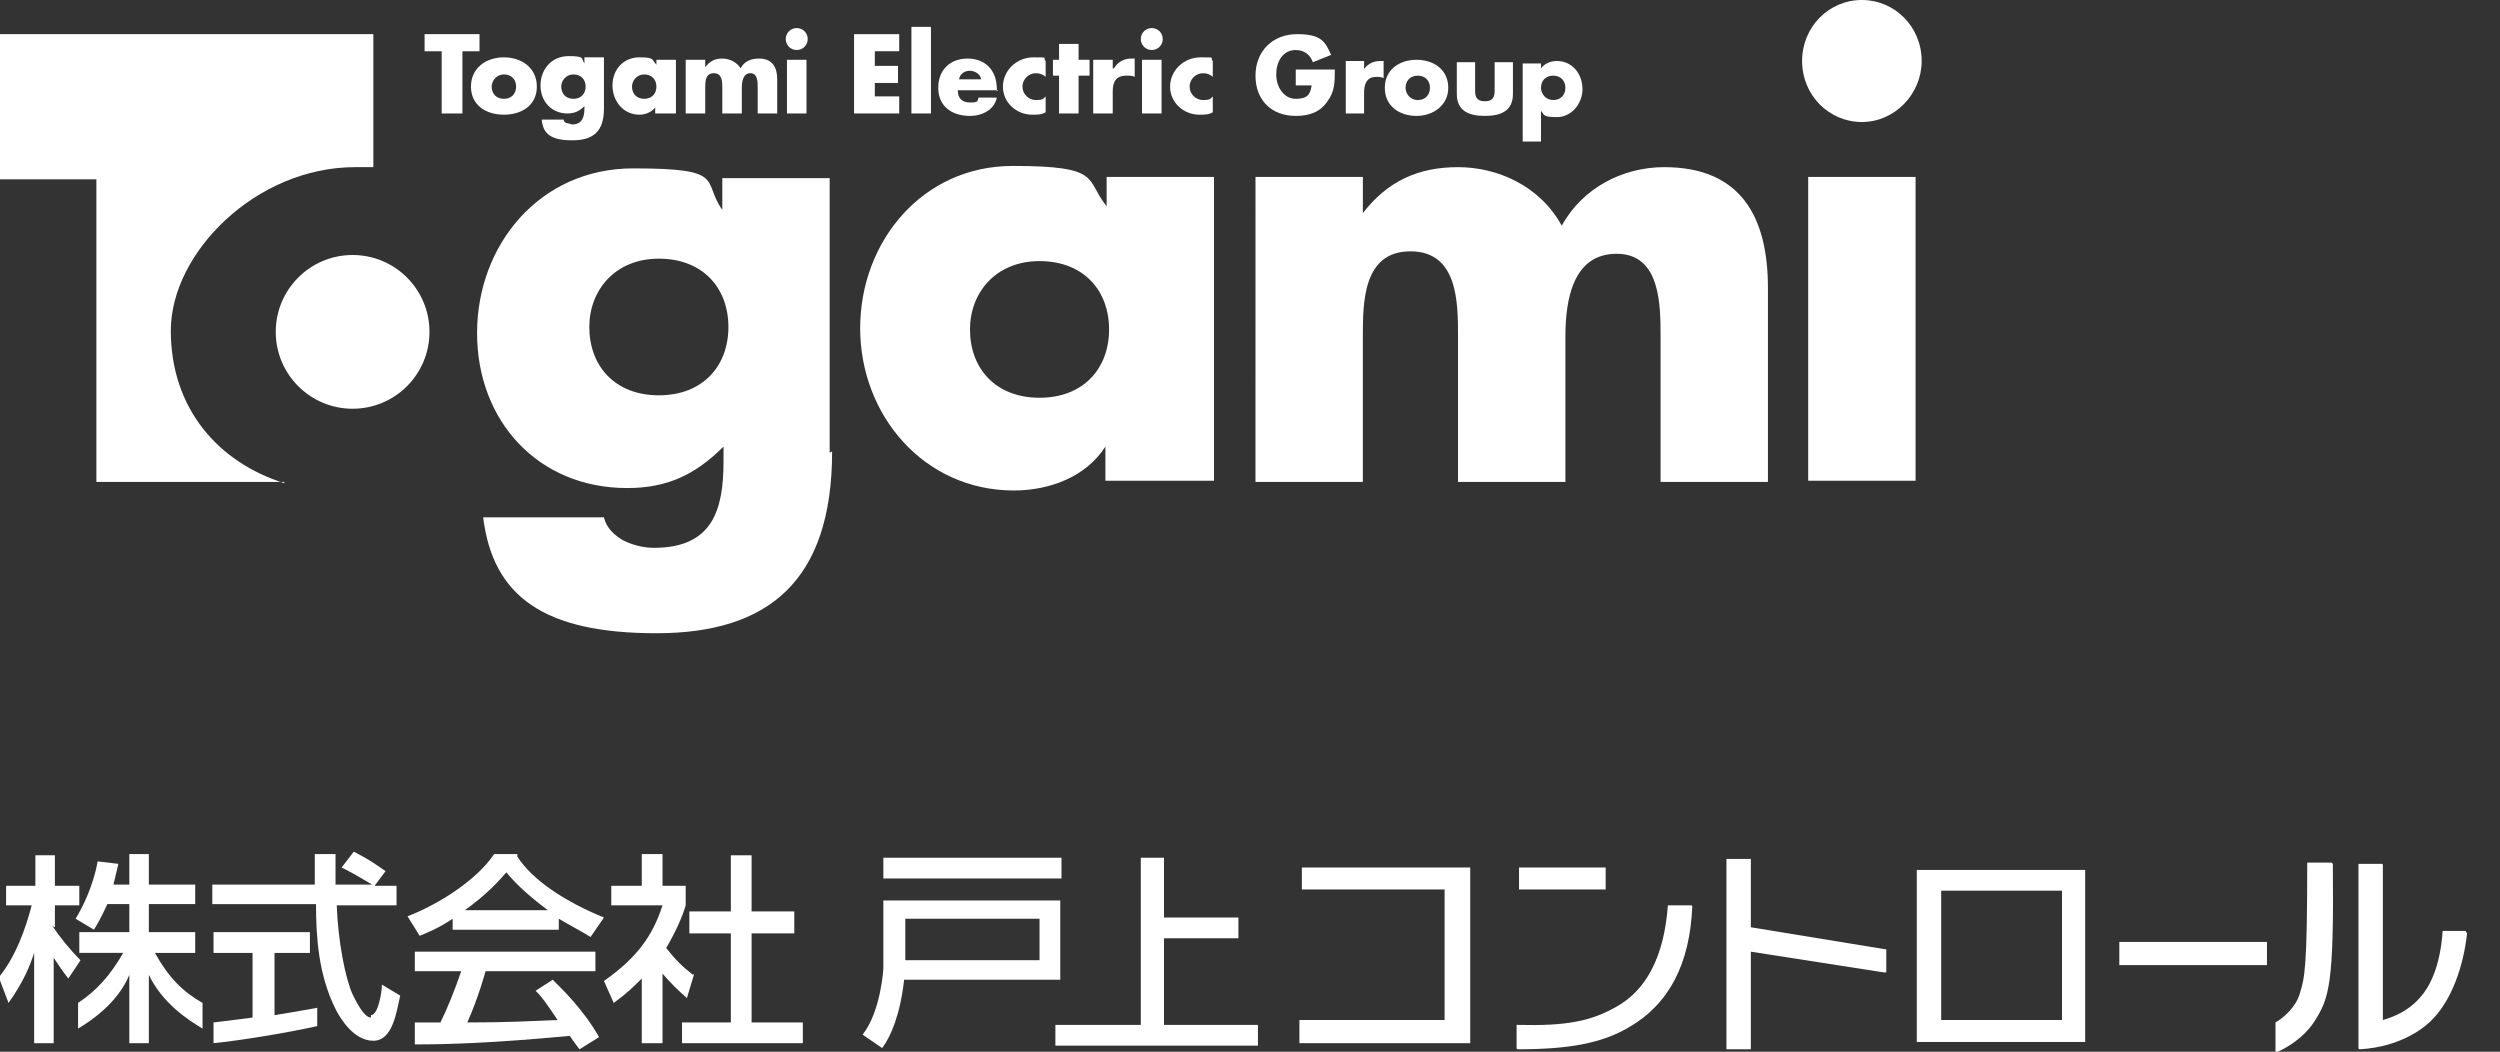 <?xml version="1.0" encoding="UTF-8"?>
<svg id="_レイヤー_2" xmlns="http://www.w3.org/2000/svg" version="1.1" viewBox="0 0 204.9 86.2">
  <rect x="0" y="0" width="204.9" height="86.2" fill="#333333" stroke="none"/>
  <!-- Generator: Adobe Illustrator 29.6.1, SVG Export Plug-In . SVG Version: 2.1.1 Build 9)  -->
  <defs>
    <style>
      .st0 {
        fill: #fff;
      }
    </style>
  </defs>
  <path class="st0" d="M68.2,37c0,10.6-5.2,14.9-14.4,14.9s-13.4-3-14.2-9.5h9.9c.2.9.9,1.5,1.6,1.9.8.4,1.7.6,2.5.6,4.8,0,5.7-3.1,5.7-7.1v-1.2c-2.3,2.3-4.6,3.4-7.9,3.4-7.3,0-12.3-5.5-12.3-12.7s5.1-13.5,12.8-13.5,5.6,1,7.3,3.4h0v-2.6h8.8v22.5h0ZM48.3,26.8c0,3.2,2.1,5.6,5.7,5.6s5.7-2.4,5.7-5.6-2.1-5.6-5.7-5.6-5.7,2.6-5.7,5.6Z"/>
  <path class="st0" d="M99.4,39.4h-8.8v-2.8h0c-1.6,2.5-4.6,3.6-7.5,3.6-7.4,0-12.6-6.2-12.6-13.3s5.1-13.3,12.5-13.3,5.9,1.1,7.7,3.3v-2.4h8.8v24.9ZM79.5,27c0,3.2,2.1,5.6,5.7,5.6s5.7-2.4,5.7-5.6-2.1-5.6-5.7-5.6-5.7,2.6-5.7,5.6Z"/>
  <path class="st0" d="M111.6,17.6h0c2.1-2.8,4.7-3.9,7.9-3.9s6.7,1.5,8.5,4.8c1.7-3.1,5-4.8,8.4-4.8,6.3,0,8.5,4.1,8.5,9.9v15.9h-8.8v-11.9c0-2.6,0-6.8-3.6-6.8s-4.2,3.8-4.2,6.8v11.9h-8.8v-11.9c0-2.8,0-7-3.9-7s-3.9,4.2-3.9,7v11.9h-8.8V14.5h8.8v3.1h0Z"/>
  <path class="st0" d="M157,39.4h-8.8V14.5h8.8v24.9h0ZM157.5,5c0,2.7-2.2,5-4.9,5s-4.9-2.2-4.9-5,2.2-5,4.9-5,4.9,2.2,4.9,5Z"/>
  <path class="st0" d="M23.3,39.6c-5.4-1.7-9.3-6.1-9.3-12.5s7-13.4,15.1-13.4,1,0,1.5,0V2.8H0v11.9h7.9v24.8h15.4Z"/>
  <circle class="st0" cx="28.9" cy="27.2" r="6.3"/>
  <path class="st0" d="M37.9,9.3h-1.7v-5.1h-1.4v-1.4h4.5v1.4h-1.4s0,5.1,0,5.1Z"/>
  <path class="st0" d="M44,7.1c0,1.5-1.2,2.3-2.7,2.3s-2.7-.8-2.7-2.3,1.2-2.4,2.7-2.4,2.7.9,2.7,2.4ZM40.3,7.1c0,.6.4,1,1,1s1-.4,1-1-.4-1-1-1-1,.5-1,1Z"/>
  <path class="st0" d="M49.5,8.9c0,1.9-.9,2.6-2.6,2.6s-2.4-.5-2.5-1.7h1.8c0,.2.2.3.3.3.1,0,.3.1.4.1.8,0,1-.6,1-1.3v-.2c-.4.4-.8.6-1.4.6-1.3,0-2.2-1-2.2-2.3s.9-2.4,2.3-2.4,1,.2,1.3.6h0v-.5h1.6v4h0ZM46,7.1c0,.6.4,1,1,1s1-.4,1-1-.4-1-1-1-1,.5-1,1Z"/>
  <path class="st0" d="M55.3,9.3h-1.6v-.5h0c-.3.4-.8.6-1.3.6-1.3,0-2.2-1.1-2.2-2.4s.9-2.3,2.2-2.3,1,.2,1.4.6v-.4h1.6v4.4ZM51.8,7.1c0,.6.4,1,1,1s1-.4,1-1-.4-1-1-1-1,.5-1,1Z"/>
  <path class="st0" d="M57.8,5.5h0c.4-.5.8-.7,1.4-.7s1.2.3,1.5.8c.3-.6.9-.8,1.5-.8,1.1,0,1.5.7,1.5,1.7v2.8h-1.6v-2.1c0-.5,0-1.2-.6-1.2s-.7.7-.7,1.2v2.1h-1.6v-2.1c0-.5,0-1.2-.7-1.2s-.7.7-.7,1.2v2.1h-1.6v-4.4h1.6v.6h0Z"/>
  <path class="st0" d="M66.1,9.3h-1.6v-4.4h1.6v4.4ZM66.2,3.2c0,.5-.4.9-.9.9s-.9-.4-.9-.9.4-.9.9-.9.9.4.9.9Z"/>
  <path class="st0" d="M71.7,4.3v1.1h1.9v1.4h-1.9v1.1h2v1.4h-3.7V2.8h3.7v1.4h-2Z"/>
  <path class="st0" d="M76.3,9.3h-1.6V2.2h1.6v7.1Z"/>
  <path class="st0" d="M81.8,7.4h-3.3c0,.6.3,1,1,1s.6-.1.7-.4h1.5c-.2,1-1.2,1.5-2.2,1.5-1.5,0-2.6-.8-2.6-2.3s1-2.4,2.4-2.4,2.4.9,2.4,2.5v.2ZM80.4,6.5c0-.4-.5-.7-.9-.7s-.8.2-.9.7h1.8Z"/>
  <path class="st0" d="M85.7,6.3c-.2-.2-.5-.3-.8-.3-.6,0-1.1.5-1.1,1.1s.5,1.1,1.1,1.1.6-.1.8-.3v1.3c-.3.2-.7.2-1.1.2-1.3,0-2.4-1-2.4-2.3s1.1-2.4,2.5-2.4.7,0,1,.3v1.3h0Z"/>
  <path class="st0" d="M88.4,9.3h-1.6v-3.1h-.5v-1.3h.5v-1.3h1.6v1.3h.9v1.3h-.9v3.1Z"/>
  <path class="st0" d="M91.3,5.6h0c.3-.5.8-.8,1.4-.8h.3v1.5c-.2-.1-.4-.1-.7-.1-.9,0-1.1.6-1.1,1.3v1.8h-1.6v-4.4h1.6v.7h0Z"/>
  <path class="st0" d="M95.2,9.3h-1.6v-4.4h1.6v4.4ZM95.3,3.2c0,.5-.4.9-.9.9s-.9-.4-.9-.9.4-.9.9-.9.9.4.9.9Z"/>
  <path class="st0" d="M99.4,6.3c-.2-.2-.5-.3-.8-.3-.6,0-1.1.5-1.1,1.1s.5,1.1,1.1,1.1.6-.1.8-.3v1.3c-.3.2-.7.2-1.1.2-1.3,0-2.4-1-2.4-2.3s1.1-2.4,2.5-2.4.7,0,1,.3v1.3h0Z"/>
  <path class="st0" d="M109.4,5.8c0,.9,0,1.7-.6,2.5-.6.9-1.5,1.2-2.6,1.2-2,0-3.3-1.3-3.3-3.3s1.4-3.4,3.4-3.4,2.3.6,2.8,1.7l-1.5.6c-.2-.6-.7-1-1.4-1-1.1,0-1.6,1-1.6,2s.6,2,1.6,2,1.2-.4,1.3-1.1h-1.3v-1.3h3.2,0Z"/>
  <path class="st0" d="M111.7,5.8h0c.3-.5.8-.8,1.4-.8h.3v1.4c-.2-.1-.4-.1-.6-.1-.8,0-1,.6-1,1.3v1.7h-1.5v-4.3h1.5v.7h0Z"/>
  <path class="st0" d="M118.7,7.2c0,1.4-1.2,2.3-2.6,2.3s-2.6-.8-2.6-2.3,1.2-2.3,2.6-2.3,2.6.8,2.6,2.3ZM115.2,7.2c0,.5.4,1,1,1s1-.4,1-1-.4-1-1-1-1,.4-1,1Z"/>
  <path class="st0" d="M120.9,5.1v2.3c0,.5.1.9.8.9s.8-.4.8-.9v-2.3h1.5v2.6c0,1.4-1,1.8-2.3,1.8s-2.3-.4-2.3-1.8v-2.6s1.5,0,1.5,0Z"/>
  <path class="st0" d="M126.3,5.6h0c.3-.4.8-.6,1.3-.6,1.3,0,2.1,1.1,2.1,2.3s-.9,2.3-2.1,2.3-1-.2-1.3-.5v2.5h-1.5v-6.4h1.5s0,.5,0,.5ZM126.3,7.2c0,.5.4,1,1,1s1-.4,1-1-.4-1-1-1-1,.4-1,1Z"/>
  <g>
    <path class="st0" d="M157.1,85.4h13.8v-14.1h-13.8v14.1ZM159.1,73h9.9v10.6h-9.9v-10.6Z"/>
    <path class="st0" d="M86.9,73.8h-14.5v5.6s-.2,3.5-1.7,5.4l1.6,1.1c.7-.9,1.5-2.8,1.8-5.6h12.8v-6.6ZM85.2,78.7h-11v-3.4h11v3.4Z"/>
    <rect class="st0" x="72.4" y="70.3" width="14.6" height="1.7"/>
    <polygon class="st0" points="95.4 76.9 101.5 76.9 101.5 75.2 95.4 75.2 95.4 70.3 93.5 70.3 93.5 84 86.5 84 86.5 85.7 103.1 85.7 103.1 84 95.4 84 95.4 76.9"/>
    <polygon class="st0" points="173.8 77.2 173.7 77.2 173.7 77.3 173.7 79 173.7 79.1 173.8 79.1 185.7 79.1 185.8 79.1 185.8 79 185.8 77.3 185.8 77.2 185.7 77.2 173.8 77.2"/>
    <polygon class="st0" points="106.7 72.9 118.4 72.9 118.4 83.6 106.6 83.6 106.5 83.6 106.5 83.7 106.5 85.4 106.5 85.5 106.6 85.5 120.3 85.5 120.5 85.5 120.5 85.4 120.5 71.2 120.5 71.1 106.7 71.1 106.7 72.9"/>
    <polygon class="st0" points="143.5 76 143.5 70.5 143.5 70.4 143.3 70.4 141.7 70.4 141.5 70.4 141.5 70.5 141.5 85.8 141.5 86 141.7 86 143.3 86 143.5 86 143.5 85.8 143.5 78 154.4 79.7 154.6 79.7 154.6 79.6 154.6 77.9 154.6 77.8 154.5 77.8 143.5 76"/>
    <path class="st0" d="M191.1,70.7h-2,0c0,8.6-.2,9.4-.6,10.7h0c-.3,1.1-1.3,2-2,2.4h0v2.4h.2c1.5-.7,2.5-1.7,3-2.5,1.2-1.9,1.6-3,1.5-12.9h0Z"/>
    <path class="st0" d="M202.1,76.3h-1.9c-.2,3-1.1,4.6-1.8,5.4-.2.2-1,1.3-3.1,1.9v-12.7h0c0-.1-.1-.1-.1-.1h-1.9v14.4h0c0,.1,0,.1,0,.1v.6h0c0,.1.1.1.1.1,3.5-.2,5.5-1.9,6.1-2.6,1.4-1.5,2.4-4.1,2.7-6.9h0c0-.1-.1-.1-.1-.1Z"/>
    <path class="st0" d="M136.8,74.2h-.1c-.3,4.1-1.7,6.9-4.2,8.3-2.1,1.2-4.1,1.6-8.1,1.5h-.1s0,.1,0,.1v1.8h0c0,.1.1.1.1.1,4.2,0,6.9-.5,9.1-1.8,3.3-1.9,5-5.2,5.2-9.9h0c0-.1-.1-.1-.1-.1h-1.8Z"/>
    <polygon class="st0" points="131.4 72.9 131.6 72.9 131.6 72.8 131.6 71.2 131.6 71.1 131.4 71.1 124.6 71.1 124.5 71.1 124.5 71.2 124.5 72.8 124.5 72.9 124.6 72.9 131.4 72.9"/>
    <path class="st0" d="M30.4,83.4c-.6,0-1.3-1.5-1.5-1.9-.6-1.3-1.2-4.4-1.3-7.3h4.9v-1.6h-1.8l.9-1.2c-1.3-.9-1.3-.9-2.6-1.6l-1,1.3c.8.4,1.5.8,2.5,1.4h0s-3,0-3,0c0-1.2,0-1.7,0-2.5h-1.7c0,.3,0,1.7,0,2.5h-8.4v1.6h8.5c0,2.7.2,5.8,1.6,8.6.4.8,1.5,2.6,3.1,2.6s1.9-2.4,2.2-3.7l-1.5-.9c0,.6-.3,2.5-.9,2.5Z"/>
    <path class="st0" d="M22.4,78.1h3v-1.7h-7.9v1.7h3.2v5.3c-2.3.3-3.2.4-3.2.4v1.7c2-.2,5.8-.8,8.5-1.4v-1.5c-.6.1-1.6.3-3.5.6v-5.1Z"/>
    <path class="st0" d="M45.3,80.3l-1.4.9c.5.5.8.9,1.8,2.4-2.5.1-4,.2-7.4.2.9-2,1.5-4.2,1.5-4.2h9v-1.6h-14.8v1.6h3.8c-.5,1.5-1.2,3.2-1.7,4.2-.8,0-1.5,0-2.1,0v1.8c2.7,0,6.3-.1,12.7-.7,0,0,.4.6.8,1.1l1.6-1c-1.3-2.3-3.1-4-3.8-4.7Z"/>
    <path class="st0" d="M42.4,70h-1.9c-1.4,2.1-4.5,4.1-7.1,5.1l1,1.6c.7-.3,1.5-.6,2.7-1.4v.9h8.7v-.9c1,.6,2,1.1,2.6,1.5l1.1-1.6c-3.2-1.3-5.9-3.1-7.1-5ZM44.9,74.6h-6.8c1.8-1.3,2.7-2.3,3.4-3.1,1,1.2,2.2,2.2,3.4,3.1h0Z"/>
    <polygon class="st0" points="61.6 76.5 65.1 76.5 65.1 74.7 61.6 74.7 61.6 70.1 59.9 70.1 59.9 74.7 56.5 74.7 56.5 76.5 59.9 76.5 59.9 83.8 55.9 83.8 55.9 85.5 65.8 85.5 65.8 83.8 61.6 83.8 61.6 76.5"/>
    <path class="st0" d="M56.8,79.9c-.9-.7-1.4-1.2-2.2-2.2.3-.5,1.2-2.1,1.6-3.5v-1.6h-1.9v-2.6h-1.7v2.6h-2.5v1.6h4.2c-.8,2.5-2.1,4.3-4.8,6.2l.8,1.8c1.1-.8,1.6-1.3,2.3-2v5.3h1.7v-5.7c.6.7,1.3,1.4,2,2l.6-2Z"/>
    <path class="st0" d="M4.5,76v-1.8h2v-1.6h-2v-2.5h-1.6v2.5H.5v1.6h2.1c-.5,1.9-1.3,4.2-2.7,5.9l.8,2.1c1.2-1.7,1.7-2.9,2.1-4.1h0v7.4h1.6v-7h0c.4.6.8,1.2,1.2,1.7l1-1.5c-.9-.9-1.7-1.9-2.3-2.8Z"/>
    <polygon class="st0" points="6.2 75.3 6.2 75.3 6.2 75.3 6.2 75.3"/>
    <path class="st0" d="M12.7,78.1h3.3v-1.7h-3.8v-2.3h3.8v-1.6h-3.8v-2.5h-1.6v2.5h-1.3c.2-.8.3-1.3.4-1.7l-1.7-.2s-.3,2.2-1.8,4.7h0s1.5.9,1.5.9c.3-.5.6-1,1.1-2.1h1.8v2.3h-4.1v1.7h3.6c-1.1,1.9-2.2,3.1-3.7,4.1v2.1c1.2-.7,3.3-2.2,4.2-4.4v5.6h1.6v-5.6c1.1,2.3,3.2,3.7,4.4,4.4v-2.1c-1.6-.9-2.8-2.1-3.9-4.1Z"/>
  </g>
</svg>